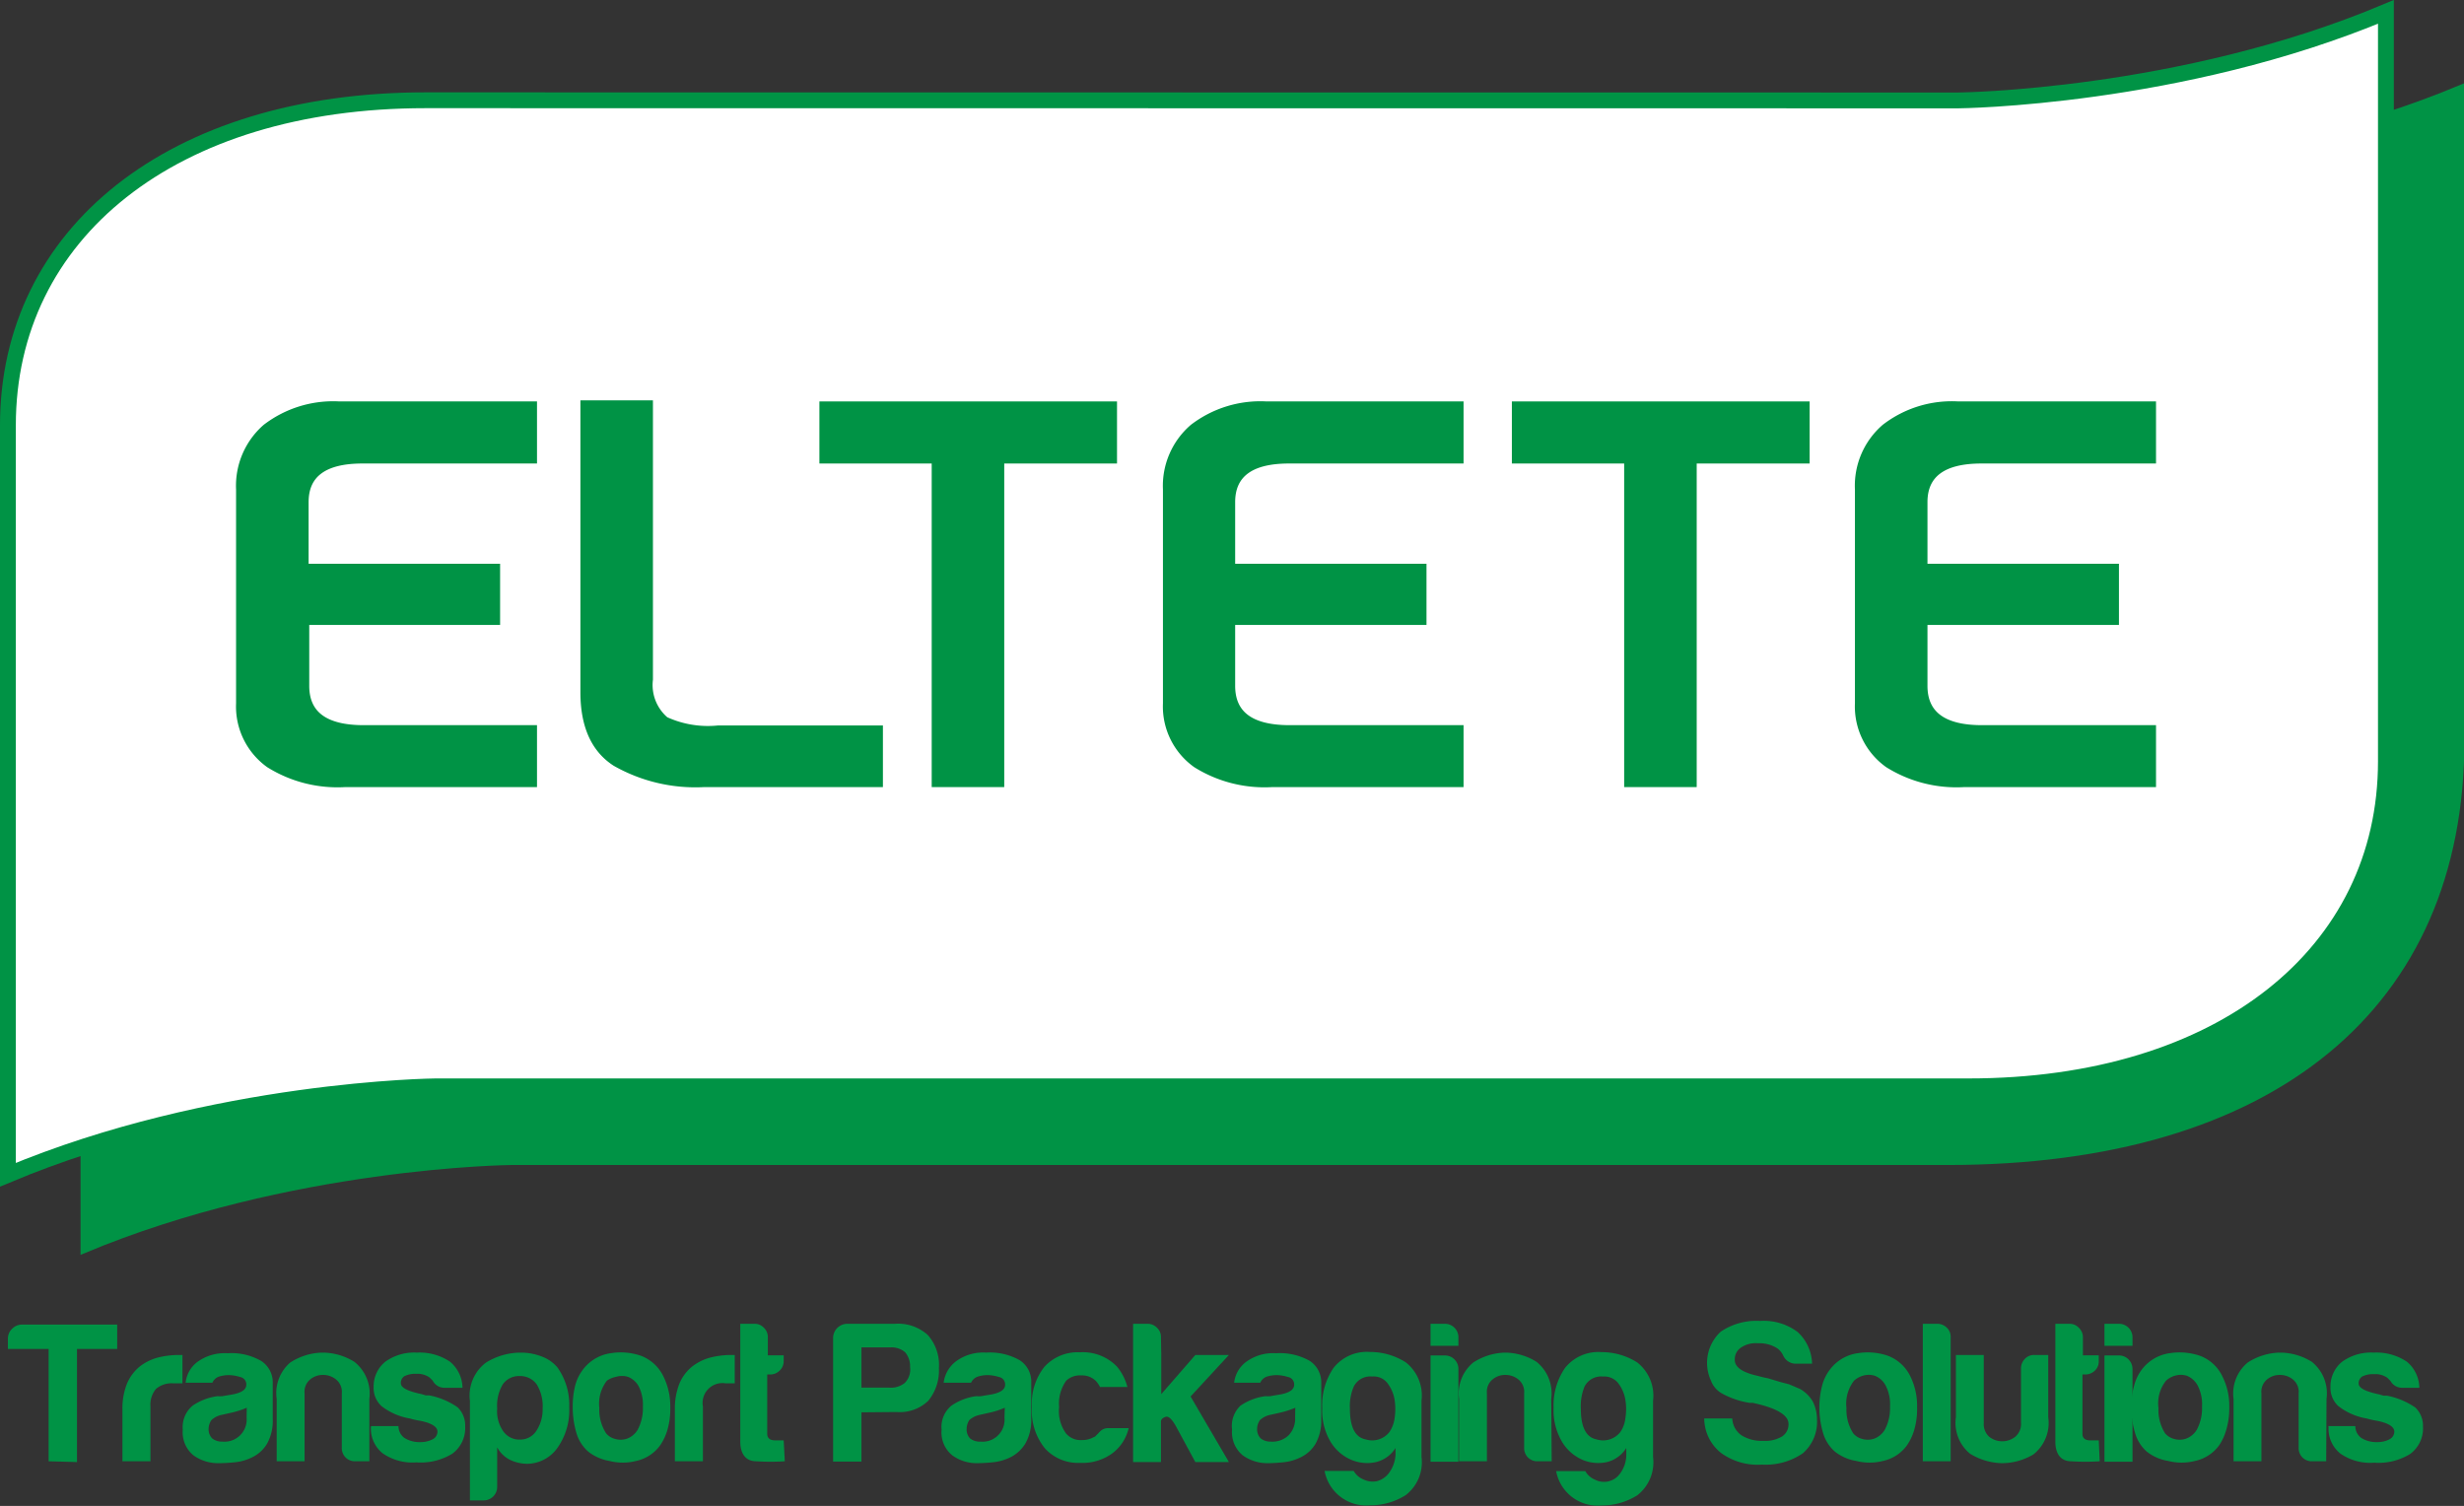 <svg xmlns="http://www.w3.org/2000/svg" viewBox="0 0 155.57 95.08"><rect x="0" y="0" width="155.57" height="95.08" fill="#333333" stroke="none"/><title>Eltete - Transport Packaging Solutions</title><path d="M10.75,93.09V86H8.18v-.63a.84.84,0,0,1,.26-.64.87.87,0,0,1,.64-.27h6V86H12.54v7.14Z" transform="translate(-7.68 -0.83)" fill="#009345"></path><path d="M15.41,93.09V89.83a4.24,4.24,0,0,1,.29-1.65,2.82,2.82,0,0,1,.8-1.07,3.19,3.19,0,0,1,1.12-.56,5.31,5.31,0,0,1,1.32-.17h.26v1.79h-.58a1.52,1.52,0,0,0-1.09.35,1.55,1.55,0,0,0-.35,1.11v3.46Z" transform="translate(-7.68 -0.83)" fill="#009345"></path><path d="M23.66,92.81a3.16,3.16,0,0,1-1.12.34q-.6.06-1.05.06a2.65,2.65,0,0,1-1.59-.49,1.88,1.88,0,0,1-.68-1.63,1.76,1.76,0,0,1,.62-1.51,3.58,3.58,0,0,1,1.58-.6,2.08,2.08,0,0,0,.3,0l.4-.07c.74-.1,1.11-.31,1.11-.65a.47.47,0,0,0-.39-.49,2.46,2.46,0,0,0-.72-.12,2.08,2.08,0,0,0-.63.1.71.71,0,0,0-.4.38H19.4a1.89,1.89,0,0,1,.7-1.28,2.93,2.93,0,0,1,1.95-.58,3.76,3.76,0,0,1,2.11.48,1.6,1.6,0,0,1,.74,1.41v2.29A2.93,2.93,0,0,1,24.53,92,2.19,2.19,0,0,1,23.66,92.81Zm-.4-3.1a5.49,5.49,0,0,1-1,.32l-.58.13a1.36,1.36,0,0,0-.65.33,1,1,0,0,0-.18.55.82.82,0,0,0,.23.61,1,1,0,0,0,.65.2,1.4,1.4,0,0,0,1.52-1.51Z" transform="translate(-7.68 -0.83)" fill="#009345"></path><path d="M31,93.09h-.88a.83.83,0,0,1-.62-.24.84.84,0,0,1-.24-.62V88.8a1,1,0,0,0-.37-.88,1.27,1.27,0,0,0-.82-.28,1.22,1.22,0,0,0-.8.28,1,1,0,0,0-.36.88v4.29H25.15V89.15A2.54,2.54,0,0,1,26,86.86a3.86,3.86,0,0,1,2-.63,3.81,3.81,0,0,1,2.05.58A2.55,2.55,0,0,1,31,89.15Z" transform="translate(-7.68 -0.83)" fill="#009345"></path><path d="M31.13,90.87h1.71a.91.91,0,0,0,.38.75,1.78,1.78,0,0,0,1,.26A1.61,1.61,0,0,0,35,91.7a.54.54,0,0,0,.3-.48c0-.3-.35-.53-1.06-.68a4.88,4.88,0,0,1-.68-.15,4,4,0,0,1-1.79-.78,1.55,1.55,0,0,1-.5-1.21A2,2,0,0,1,32,86.81a3.11,3.11,0,0,1,2-.58,3.42,3.42,0,0,1,2.1.58,2.18,2.18,0,0,1,.78,1.64H35.77A.83.83,0,0,1,35,88l-.2-.2a1.3,1.3,0,0,0-.83-.23,1.52,1.52,0,0,0-.76.15.5.5,0,0,0-.22.45c0,.27.43.5,1.31.68l.26.08.22,0a4.71,4.71,0,0,1,1.79.75,1.59,1.59,0,0,1,.48,1.21,2,2,0,0,1-.81,1.72,3.82,3.82,0,0,1-2.27.55,3.29,3.29,0,0,1-2.14-.58,2,2,0,0,1-.73-1.69Z" transform="translate(-7.68 -0.83)" fill="#009345"></path><path d="M39.07,94.7a.85.85,0,0,1-.86.86h-.86V89.28a2.61,2.61,0,0,1,1-2.41,4.16,4.16,0,0,1,2.24-.64,3.66,3.66,0,0,1,1.28.24,2.37,2.37,0,0,1,1,.69,4.06,4.06,0,0,1,.75,2.52,4.11,4.11,0,0,1-.75,2.57,2.37,2.37,0,0,1-1.94,1A2.59,2.59,0,0,1,39.88,93a1.87,1.87,0,0,1-.81-.79Zm2.87-4.94a2.63,2.63,0,0,0-.37-1.52,1.28,1.28,0,0,0-1.09-.53,1.24,1.24,0,0,0-1.06.53,2.64,2.64,0,0,0-.35,1.52,2.2,2.2,0,0,0,.38,1.43,1.23,1.23,0,0,0,1.08.53,1.2,1.2,0,0,0,1-.53A2.43,2.43,0,0,0,41.94,89.76Z" transform="translate(-7.68 -0.83)" fill="#009345"></path><path d="M44.82,92.48a2.5,2.5,0,0,1-.76-1.22,5.67,5.67,0,0,1-.22-1.6A5.37,5.37,0,0,1,44,88.29a2.84,2.84,0,0,1,.6-1.13,2.66,2.66,0,0,1,1.69-.9,3.91,3.91,0,0,1,1.86.17,2.6,2.6,0,0,1,1.42,1.31A4.23,4.23,0,0,1,50,89.68a4.76,4.76,0,0,1-.17,1.39,3.43,3.43,0,0,1-.46,1,2.51,2.51,0,0,1-1.53,1,3.41,3.41,0,0,1-1.68,0A2.93,2.93,0,0,1,44.82,92.48ZM46,88a2.37,2.37,0,0,0-.48,1.73,2.74,2.74,0,0,0,.43,1.6,1.08,1.08,0,0,0,.53.34,1.27,1.27,0,0,0,.77,0,1.32,1.32,0,0,0,.69-.57,2.88,2.88,0,0,0,.33-1.46A2.57,2.57,0,0,0,48,88.35a1.33,1.33,0,0,0-.67-.59,1.31,1.31,0,0,0-.76,0A1.47,1.47,0,0,0,46,88Z" transform="translate(-7.68 -0.83)" fill="#009345"></path><path d="M50.29,93.09V89.83a4.24,4.24,0,0,1,.29-1.65,2.72,2.72,0,0,1,.8-1.07,3.19,3.19,0,0,1,1.12-.56,5.31,5.31,0,0,1,1.32-.17h.25v1.79h-.58a1.25,1.25,0,0,0-1.43,1.46v3.46Z" transform="translate(-7.68 -0.83)" fill="#009345"></path><path d="M57.23,93.09a13.91,13.91,0,0,1-1.81,0c-.64,0-1-.46-1-1.23V84.41h.91a.79.79,0,0,1,.58.25.82.82,0,0,1,.25.61V86.4h1v.36a.8.8,0,0,1-.26.61.83.83,0,0,1-.6.24h-.18v3.74q0,.42.51.42h.53Z" transform="translate(-7.68 -0.83)" fill="#009345"></path><path d="M62.07,90v3.11H60.28V85.32a.9.9,0,0,1,.91-.91h3a2.78,2.78,0,0,1,2.07.71,2.84,2.84,0,0,1,.7,2.09,3,3,0,0,1-.68,2.07,2.6,2.6,0,0,1-2,.7Zm0-1.56h1.74a1.4,1.4,0,0,0,1-.3,1.21,1.21,0,0,0,.33-1,1.37,1.37,0,0,0-.31-.93,1.32,1.32,0,0,0-.93-.31H62.07Z" transform="translate(-7.68 -0.83)" fill="#009345"></path><path d="M71.53,92.81a3.22,3.22,0,0,1-1.13.34,10.37,10.37,0,0,1-1,.06,2.61,2.61,0,0,1-1.59-.49,1.86,1.86,0,0,1-.68-1.63,1.73,1.73,0,0,1,.62-1.51,3.54,3.54,0,0,1,1.57-.6,1.77,1.77,0,0,0,.3,0l.41-.07c.74-.1,1.11-.31,1.11-.65a.47.47,0,0,0-.39-.49,2.46,2.46,0,0,0-.72-.12,2,2,0,0,0-.63.1.73.73,0,0,0-.41.38H67.26A2,2,0,0,1,68,86.81a2.88,2.88,0,0,1,1.94-.58,3.8,3.8,0,0,1,2.12.48,1.6,1.6,0,0,1,.73,1.41v2.29A2.93,2.93,0,0,1,72.4,92,2.33,2.33,0,0,1,71.53,92.81Zm-.41-3.1a5.1,5.1,0,0,1-1,.32l-.58.13a1.45,1.45,0,0,0-.66.33,1.07,1.07,0,0,0-.17.55.82.82,0,0,0,.22.61,1,1,0,0,0,.66.2,1.39,1.39,0,0,0,1.51-1.51Z" transform="translate(-7.68 -0.83)" fill="#009345"></path><path d="M77.68,91h1.26a2.75,2.75,0,0,1-1.06,1.61,3.2,3.2,0,0,1-2,.58,2.82,2.82,0,0,1-2.24-.93,3.78,3.78,0,0,1-.81-2.6,3.74,3.74,0,0,1,.78-2.52,2.83,2.83,0,0,1,2.25-.93,3,3,0,0,1,2.34.9,3.3,3.3,0,0,1,.66,1.29H77.13a1.55,1.55,0,0,0-.26-.38,1.23,1.23,0,0,0-.93-.35A1.26,1.26,0,0,0,75,88a2.49,2.49,0,0,0-.45,1.67A2.38,2.38,0,0,0,75,91.35a1.2,1.2,0,0,0,1,.4,1.44,1.44,0,0,0,.73-.18.28.28,0,0,0,.14-.09l.13-.13a2,2,0,0,1,.21-.21A.71.71,0,0,1,77.68,91Z" transform="translate(-7.68 -0.83)" fill="#009345"></path><path d="M81,86.38v2.47l2.15-2.47h2.12L82.85,89l2.42,4.14H83.15l-1.23-2.27c-.26-.46-.47-.65-.66-.58s-.28.16-.28.3v2.55H79.22V84.41h.91a.82.82,0,0,1,.6.25.79.79,0,0,1,.25.58Z" transform="translate(-7.68 -0.83)" fill="#009345"></path><path d="M89.86,92.81a3.16,3.16,0,0,1-1.12.34q-.6.06-1,.06a2.65,2.65,0,0,1-1.59-.49,1.88,1.88,0,0,1-.68-1.63A1.76,1.76,0,0,1,86,89.58a3.58,3.58,0,0,1,1.58-.6,2.08,2.08,0,0,0,.3,0l.4-.07c.74-.1,1.11-.31,1.11-.65a.47.47,0,0,0-.39-.49,2.46,2.46,0,0,0-.72-.12,2.08,2.08,0,0,0-.63.1.71.71,0,0,0-.4.38H85.6a1.91,1.91,0,0,1,.71-1.28,2.88,2.88,0,0,1,1.94-.58,3.82,3.82,0,0,1,2.12.48,1.62,1.62,0,0,1,.73,1.41v2.29A2.93,2.93,0,0,1,90.73,92,2.19,2.19,0,0,1,89.86,92.81Zm-.4-3.1a5.49,5.49,0,0,1-1,.32l-.58.13a1.36,1.36,0,0,0-.65.33,1,1,0,0,0-.18.55.82.82,0,0,0,.23.61,1,1,0,0,0,.65.2,1.48,1.48,0,0,0,1.11-.4,1.5,1.5,0,0,0,.41-1.11Z" transform="translate(-7.68 -0.83)" fill="#009345"></path><path d="M95.79,92.68v-.43a2,2,0,0,1-1.23.89A2.56,2.56,0,0,1,93,93a2.82,2.82,0,0,1-1.3-1.12,3.88,3.88,0,0,1-.54-2.16,4.15,4.15,0,0,1,.72-2.53,2.67,2.67,0,0,1,2.3-1,4.18,4.18,0,0,1,2.25.65,2.65,2.65,0,0,1,1,2.42v3.56a2.61,2.61,0,0,1-1,2.41,4.17,4.17,0,0,1-2.25.64,2.67,2.67,0,0,1-2.87-2.17h1.84a1.23,1.23,0,0,0,.62.54,1.34,1.34,0,0,0,.83.11,1.39,1.39,0,0,0,.76-.5A2.14,2.14,0,0,0,95.79,92.68Zm-2.88-2.9c0,1.16.34,1.81,1,1.93a1.38,1.38,0,0,0,1.49-.46,2,2,0,0,0,.33-.87,3.89,3.89,0,0,0,0-1.18,2.35,2.35,0,0,0-.42-1,1.09,1.09,0,0,0-1-.46,1.16,1.16,0,0,0-1.16.64A3.13,3.13,0,0,0,92.91,89.78Z" transform="translate(-7.68 -0.83)" fill="#009345"></path><path d="M98,84.41h.9a.85.85,0,0,1,.86.86v.53H98Zm0,2h.9a.85.85,0,0,1,.86.86v5.85H98Z" transform="translate(-7.68 -0.83)" fill="#009345"></path><path d="M105.65,93.09h-.88a.83.83,0,0,1-.62-.24.84.84,0,0,1-.24-.62V88.8a1,1,0,0,0-.37-.88,1.27,1.27,0,0,0-.82-.28,1.22,1.22,0,0,0-.8.28,1,1,0,0,0-.36.88v4.29H99.8V89.15a2.54,2.54,0,0,1,.89-2.29,3.86,3.86,0,0,1,2-.63,3.81,3.81,0,0,1,2,.58,2.55,2.55,0,0,1,.93,2.34Z" transform="translate(-7.68 -0.83)" fill="#009345"></path><path d="M110.36,92.68v-.43a2,2,0,0,1-1.22.89,2.56,2.56,0,0,1-1.52-.13,2.82,2.82,0,0,1-1.3-1.12,3.88,3.88,0,0,1-.55-2.16,4.15,4.15,0,0,1,.72-2.53,2.68,2.68,0,0,1,2.31-1,4.18,4.18,0,0,1,2.25.65,2.67,2.67,0,0,1,1,2.42v3.56a2.63,2.63,0,0,1-1,2.41,4.17,4.17,0,0,1-2.25.64,2.66,2.66,0,0,1-2.87-2.17h1.84a1.24,1.24,0,0,0,.61.54,1.24,1.24,0,0,0,1.59-.39A2,2,0,0,0,110.36,92.68Zm-2.87-2.9c0,1.16.34,1.81,1,1.93a1.38,1.38,0,0,0,1.49-.46,1.87,1.87,0,0,0,.32-.87,3.6,3.6,0,0,0,0-1.18,2.35,2.35,0,0,0-.42-1,1.12,1.12,0,0,0-1-.46,1.17,1.17,0,0,0-1.16.64A3.27,3.27,0,0,0,107.49,89.78Z" transform="translate(-7.68 -0.83)" fill="#009345"></path><path d="M115.28,90.39h1.77a1.37,1.37,0,0,0,.58,1.06,2.41,2.41,0,0,0,1.38.35,2.05,2.05,0,0,0,1.19-.28.9.9,0,0,0,.4-.8c0-.54-.75-1-2.27-1.32l0,0-.2,0a5.31,5.31,0,0,1-1.71-.58,1.52,1.52,0,0,1-.71-.81,2.68,2.68,0,0,1,.61-3.1,4,4,0,0,1,2.49-.68,3.55,3.55,0,0,1,2.37.7,2.82,2.82,0,0,1,.91,2h-1a.87.87,0,0,1-.83-.53,1.21,1.21,0,0,0-.35-.43,2.09,2.09,0,0,0-1.24-.33,1.65,1.65,0,0,0-1.08.28.88.88,0,0,0-.38.78c0,.45.49.79,1.46,1a6.31,6.31,0,0,0,.63.15l.8.24.54.14.7.3a2.19,2.19,0,0,1,.79.78,2.54,2.54,0,0,1,.27,1.16,2.61,2.61,0,0,1-.9,2.12,4.15,4.15,0,0,1-2.58.71,3.92,3.92,0,0,1-2.57-.73A2.8,2.8,0,0,1,115.28,90.39Z" transform="translate(-7.68 -0.83)" fill="#009345"></path><path d="M123.53,92.48a2.5,2.5,0,0,1-.76-1.22,5.67,5.67,0,0,1-.22-1.6,5.37,5.37,0,0,1,.18-1.37,2.84,2.84,0,0,1,.6-1.13,2.66,2.66,0,0,1,1.69-.9,3.91,3.91,0,0,1,1.86.17,2.6,2.6,0,0,1,1.42,1.31,4.23,4.23,0,0,1,.42,1.94,4.76,4.76,0,0,1-.17,1.39,3.43,3.43,0,0,1-.46,1,2.51,2.51,0,0,1-1.53,1,3.41,3.41,0,0,1-1.68,0A2.93,2.93,0,0,1,123.53,92.48ZM124.74,88a2.37,2.37,0,0,0-.48,1.73,2.74,2.74,0,0,0,.43,1.6,1.08,1.08,0,0,0,.53.34,1.27,1.27,0,0,0,.77,0,1.32,1.32,0,0,0,.69-.57,2.88,2.88,0,0,0,.33-1.46,2.57,2.57,0,0,0-.29-1.36,1.33,1.33,0,0,0-.67-.59,1.31,1.31,0,0,0-.76,0A1.47,1.47,0,0,0,124.74,88Z" transform="translate(-7.68 -0.83)" fill="#009345"></path><path d="M129.08,84.41h.9a.85.85,0,0,1,.61.24.78.78,0,0,1,.25.59v7.85h-1.76Z" transform="translate(-7.68 -0.83)" fill="#009345"></path><path d="M137,86.38v3.93a2.53,2.53,0,0,1-.94,2.35,3.9,3.9,0,0,1-2,.55,4,4,0,0,1-2-.6,2.51,2.51,0,0,1-.89-2.3V86.38h1.76v4.29a1.07,1.07,0,0,0,.35.88,1.33,1.33,0,0,0,.81.28,1.35,1.35,0,0,0,.82-.28,1.05,1.05,0,0,0,.37-.88V87.24a.85.85,0,0,1,.24-.61.78.78,0,0,1,.61-.25Z" transform="translate(-7.68 -0.83)" fill="#009345"></path><path d="M140.25,93.09a13.73,13.73,0,0,1-1.8,0c-.65,0-1-.46-1-1.23V84.41h.9a.79.79,0,0,1,.58.25.83.83,0,0,1,.26.61V86.4h1v.36a.79.79,0,0,1-.25.61.85.85,0,0,1-.61.24h-.17v3.74c0,.28.16.42.5.42h.53Z" transform="translate(-7.68 -0.83)" fill="#009345"></path><path d="M140.55,84.41h.91a.84.84,0,0,1,.61.25.86.86,0,0,1,.25.61v.53h-1.77Zm0,2h.91a.84.84,0,0,1,.61.25.86.86,0,0,1,.25.61v5.85h-1.77Z" transform="translate(-7.68 -0.83)" fill="#009345"></path><path d="M143.22,92.48a2.49,2.49,0,0,1-.75-1.22,5.68,5.68,0,0,1-.23-1.6,5,5,0,0,1,.19-1.37,2.83,2.83,0,0,1,.59-1.13,2.68,2.68,0,0,1,1.69-.9,4,4,0,0,1,1.87.17A2.55,2.55,0,0,1,148,87.74a4.11,4.11,0,0,1,.43,1.94,4.74,4.74,0,0,1-.18,1.39,3.42,3.42,0,0,1-.45,1,2.53,2.53,0,0,1-1.54,1,3.41,3.41,0,0,1-1.68,0A2.93,2.93,0,0,1,143.22,92.48ZM144.44,88a2.29,2.29,0,0,0-.48,1.73,2.75,2.75,0,0,0,.42,1.6,1.13,1.13,0,0,0,.53.34,1.27,1.27,0,0,0,.77,0,1.33,1.33,0,0,0,.7-.57,2.88,2.88,0,0,0,.33-1.46,2.57,2.57,0,0,0-.29-1.36,1.37,1.37,0,0,0-.67-.59,1.31,1.31,0,0,0-.76,0A1.4,1.4,0,0,0,144.44,88Z" transform="translate(-7.68 -0.83)" fill="#009345"></path><path d="M154.55,93.09h-.88a.83.83,0,0,1-.62-.24.84.84,0,0,1-.24-.62V88.8a1,1,0,0,0-.37-.88,1.27,1.27,0,0,0-.82-.28,1.22,1.22,0,0,0-.8.28,1,1,0,0,0-.36.88v4.29H148.7V89.15a2.54,2.54,0,0,1,.89-2.29,3.86,3.86,0,0,1,2-.63,3.81,3.81,0,0,1,2.05.58,2.55,2.55,0,0,1,.93,2.34Z" transform="translate(-7.68 -0.83)" fill="#009345"></path><path d="M154.67,90.87h1.72a.91.91,0,0,0,.38.75,1.78,1.78,0,0,0,1,.26,1.61,1.61,0,0,0,.78-.18.54.54,0,0,0,.3-.48c0-.3-.35-.53-1.06-.68a4.88,4.88,0,0,1-.68-.15,4,4,0,0,1-1.79-.78,1.55,1.55,0,0,1-.5-1.21,2,2,0,0,1,.73-1.59,3.11,3.11,0,0,1,2-.58,3.42,3.42,0,0,1,2.1.58,2.18,2.18,0,0,1,.78,1.64h-1.08a.83.83,0,0,1-.74-.43l-.2-.2a1.3,1.3,0,0,0-.83-.23,1.52,1.52,0,0,0-.76.15.5.5,0,0,0-.22.45c0,.27.43.5,1.31.68l.26.08.22,0a4.71,4.71,0,0,1,1.79.75,1.59,1.59,0,0,1,.48,1.21,2,2,0,0,1-.81,1.72,3.82,3.82,0,0,1-2.27.55,3.29,3.29,0,0,1-2.14-.58,2,2,0,0,1-.74-1.69Z" transform="translate(-7.68 -0.83)" fill="#009345"></path><path d="M39.31,11.93c-16,0-26.36,8.44-26.36,20.52V79.78c13-5.45,27-5.58,27-5.58h90.7c20.57,0,32.44-9.87,32.44-26.6V6.36c-13,5.45-27,5.59-27,5.59Z" transform="translate(-7.68 -0.83)" fill="#009345" stroke="#009345" stroke-width="0.37" fill-rule="evenodd"></path><path d="M34.54,7.16c-16,0-26.36,8.43-26.36,20.52V75c13-5.45,27-5.58,27-5.58h96.78c16,0,26.36-8.44,26.36-20.52V1.58c-13,5.46-27,5.59-27,5.59Z" transform="translate(-7.68 -0.83)" fill="#fff" stroke="#009345" fill-rule="evenodd"></path><path d="M39.05,40.08H27v4.05c0,1.8,1.21,2.69,3.65,2.69H41.38v3.5H29.47a8.16,8.16,0,0,1-4.8-1.22,4.5,4.5,0,0,1-1.88-3.86V31.73a4.89,4.89,0,0,1,1.67-3.92,7,7,0,0,1,4.64-1.43H41.38v3.51H30.56q-3.6,0-3.6,2.64v4.1H39.05Z" transform="translate(-7.68 -0.83)" fill="#009345" stroke="#009345" stroke-width="0.41"></path><path d="M63.22,50.32H52.13A10.22,10.22,0,0,1,46.53,49q-2-1.29-2-4.47V26.31h4.17V43.73a2.9,2.9,0,0,0,1,2.56,6.43,6.43,0,0,0,3.31.55H63.22Z" transform="translate(-7.68 -0.83)" fill="#009345" stroke="#009345" stroke-width="0.41"></path><path d="M78,29.89H70.88V50.32H66.71V29.89H59.62V26.38H78Z" transform="translate(-7.68 -0.83)" fill="#009345" stroke="#009345" stroke-width="0.41"></path><path d="M97.54,40.08H85.46v4.05c0,1.8,1.21,2.69,3.65,2.69H99.88v3.5H88a8.16,8.16,0,0,1-4.8-1.22,4.49,4.49,0,0,1-1.89-3.86V31.73A4.87,4.87,0,0,1,83,27.81a7,7,0,0,1,4.64-1.43H99.88v3.51H89.06q-3.6,0-3.6,2.64v4.1H97.54Z" transform="translate(-7.68 -0.83)" fill="#009345" stroke="#009345" stroke-width="0.41"></path><path d="M121.73,29.89H114.6V50.32h-4.17V29.89h-7.09V26.38h18.39Z" transform="translate(-7.68 -0.83)" fill="#009345" stroke="#009345" stroke-width="0.41"></path><path d="M141.26,40.08H129.17v4.05c0,1.8,1.22,2.69,3.65,2.69H143.6v3.5H131.69a8.16,8.16,0,0,1-4.8-1.22A4.49,4.49,0,0,1,125,45.24V31.73a4.87,4.87,0,0,1,1.68-3.92,6.93,6.93,0,0,1,4.63-1.43H143.6v3.51H132.78c-2.4,0-3.61.88-3.61,2.64v4.1h12.09Z" transform="translate(-7.68 -0.83)" fill="#009345" stroke="#009345" stroke-width="0.41"></path></svg>